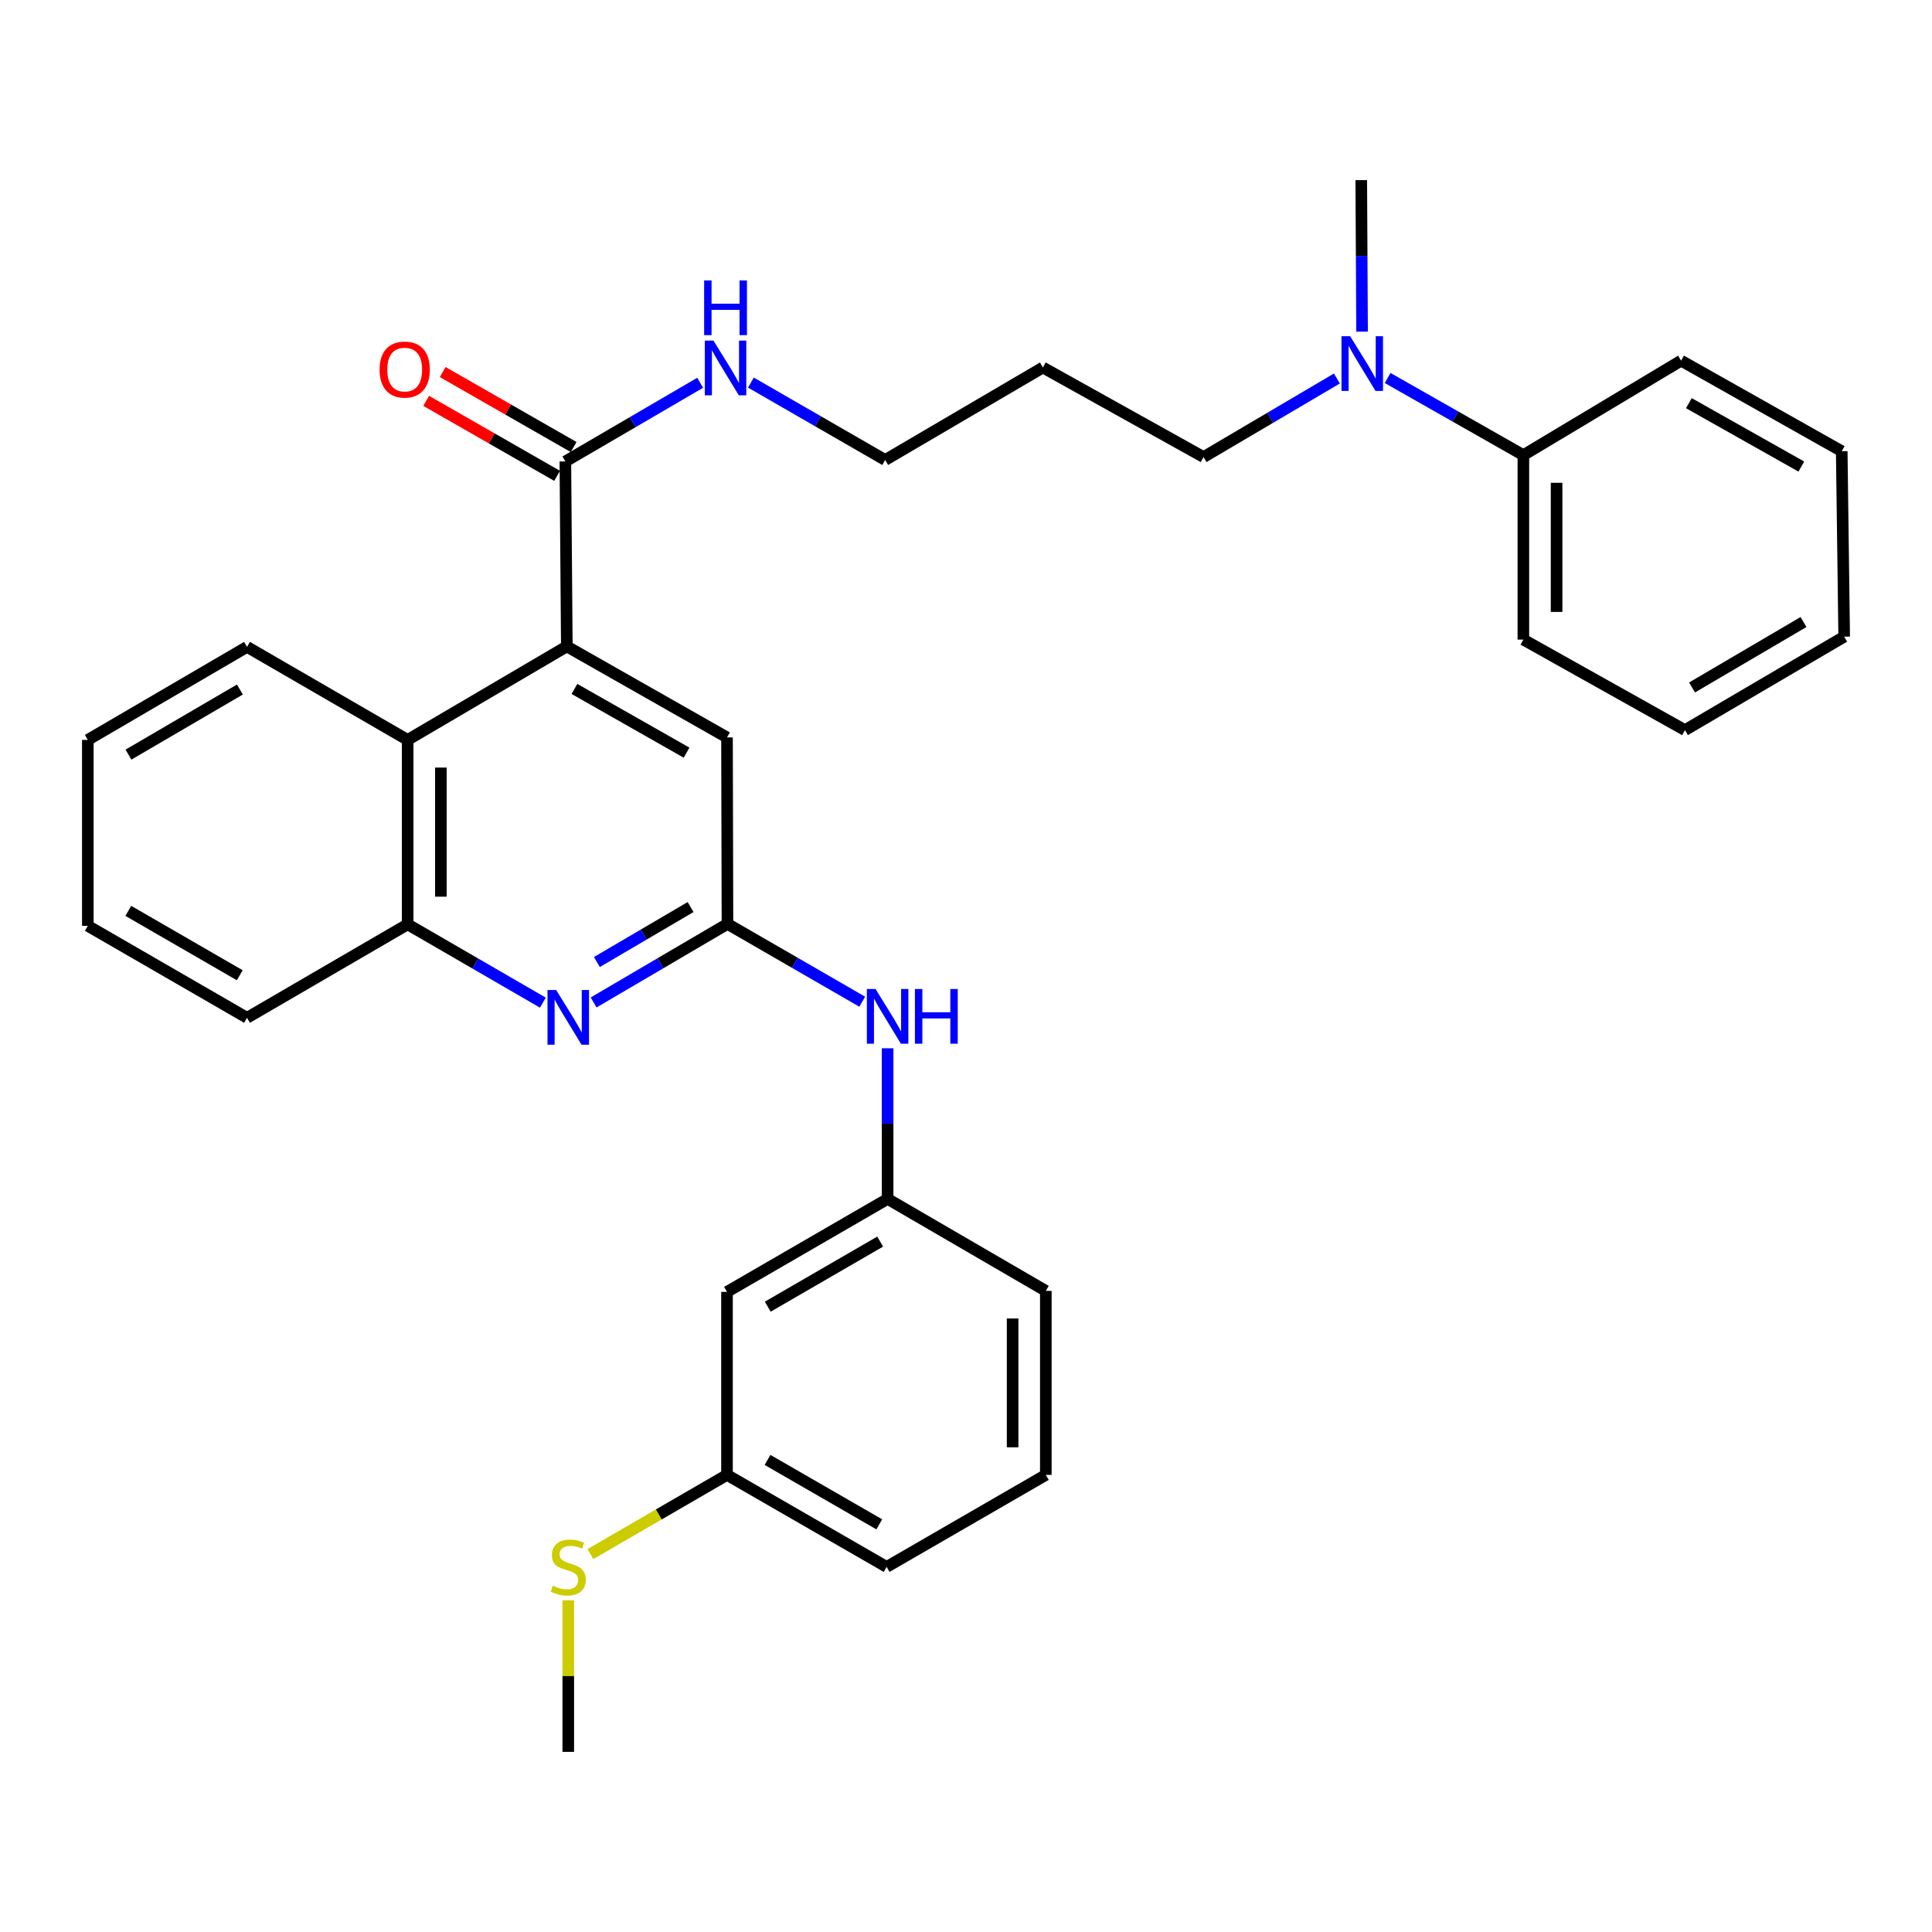 <?xml version='1.0' encoding='iso-8859-1'?>
<svg version='1.1' baseProfile='full'
              xmlns='http://www.w3.org/2000/svg'
                      xmlns:rdkit='http://www.rdkit.org/xml'
                      xmlns:xlink='http://www.w3.org/1999/xlink'
                  xml:space='preserve'
width='1000px' height='1000px' viewBox='0 0 1000 1000'>
<!-- END OF HEADER -->
<rect style='opacity:1.0;fill:#FFFFFF;stroke:none' width='1000' height='1000' x='0' y='0'> </rect>
<path class='bond-2' d='M 293.386,334.579 L 292.631,238.841' style='fill:none;fill-rule:evenodd;stroke:#000000;stroke-width:6px;stroke-linecap:butt;stroke-linejoin:miter;stroke-opacity:1' />
<path class='bond-3' d='M 293.386,334.579 L 211,382.973' style='fill:none;fill-rule:evenodd;stroke:#000000;stroke-width:6px;stroke-linecap:butt;stroke-linejoin:miter;stroke-opacity:1' />
<path class='bond-5' d='M 293.386,334.579 L 376.297,381.693' style='fill:none;fill-rule:evenodd;stroke:#000000;stroke-width:6px;stroke-linecap:butt;stroke-linejoin:miter;stroke-opacity:1' />
<path class='bond-5' d='M 297.329,356.593 L 355.367,389.573' style='fill:none;fill-rule:evenodd;stroke:#000000;stroke-width:6px;stroke-linecap:butt;stroke-linejoin:miter;stroke-opacity:1' />
<path class='bond-0' d='M 307.26,518.874 L 341.898,498.544' style='fill:none;fill-rule:evenodd;stroke:#0000FF;stroke-width:6px;stroke-linecap:butt;stroke-linejoin:miter;stroke-opacity:1' />
<path class='bond-0' d='M 341.898,498.544 L 376.536,478.214' style='fill:none;fill-rule:evenodd;stroke:#000000;stroke-width:6px;stroke-linecap:butt;stroke-linejoin:miter;stroke-opacity:1' />
<path class='bond-0' d='M 308.949,497.949 L 333.196,483.718' style='fill:none;fill-rule:evenodd;stroke:#0000FF;stroke-width:6px;stroke-linecap:butt;stroke-linejoin:miter;stroke-opacity:1' />
<path class='bond-0' d='M 333.196,483.718 L 357.442,469.487' style='fill:none;fill-rule:evenodd;stroke:#000000;stroke-width:6px;stroke-linecap:butt;stroke-linejoin:miter;stroke-opacity:1' />
<path class='bond-32' d='M 280.989,518.969 L 245.995,498.702' style='fill:none;fill-rule:evenodd;stroke:#0000FF;stroke-width:6px;stroke-linecap:butt;stroke-linejoin:miter;stroke-opacity:1' />
<path class='bond-32' d='M 245.995,498.702 L 211,478.434' style='fill:none;fill-rule:evenodd;stroke:#000000;stroke-width:6px;stroke-linecap:butt;stroke-linejoin:miter;stroke-opacity:1' />
<path class='bond-1' d='M 376.536,478.214 L 376.297,381.693' style='fill:none;fill-rule:evenodd;stroke:#000000;stroke-width:6px;stroke-linecap:butt;stroke-linejoin:miter;stroke-opacity:1' />
<path class='bond-6' d='M 376.536,478.214 L 411.415,498.349' style='fill:none;fill-rule:evenodd;stroke:#000000;stroke-width:6px;stroke-linecap:butt;stroke-linejoin:miter;stroke-opacity:1' />
<path class='bond-6' d='M 411.415,498.349 L 446.295,518.483' style='fill:none;fill-rule:evenodd;stroke:#0000FF;stroke-width:6px;stroke-linecap:butt;stroke-linejoin:miter;stroke-opacity:1' />
<path class='bond-9' d='M 296.903,231.382 L 263.022,211.976' style='fill:none;fill-rule:evenodd;stroke:#000000;stroke-width:6px;stroke-linecap:butt;stroke-linejoin:miter;stroke-opacity:1' />
<path class='bond-9' d='M 263.022,211.976 L 229.14,192.57' style='fill:none;fill-rule:evenodd;stroke:#FF0000;stroke-width:6px;stroke-linecap:butt;stroke-linejoin:miter;stroke-opacity:1' />
<path class='bond-9' d='M 288.359,246.3 L 254.477,226.894' style='fill:none;fill-rule:evenodd;stroke:#000000;stroke-width:6px;stroke-linecap:butt;stroke-linejoin:miter;stroke-opacity:1' />
<path class='bond-9' d='M 254.477,226.894 L 220.595,207.488' style='fill:none;fill-rule:evenodd;stroke:#FF0000;stroke-width:6px;stroke-linecap:butt;stroke-linejoin:miter;stroke-opacity:1' />
<path class='bond-12' d='M 292.631,238.841 L 327.517,218.482' style='fill:none;fill-rule:evenodd;stroke:#000000;stroke-width:6px;stroke-linecap:butt;stroke-linejoin:miter;stroke-opacity:1' />
<path class='bond-12' d='M 327.517,218.482 L 362.403,198.124' style='fill:none;fill-rule:evenodd;stroke:#0000FF;stroke-width:6px;stroke-linecap:butt;stroke-linejoin:miter;stroke-opacity:1' />
<path class='bond-4' d='M 211,382.973 L 211,478.434' style='fill:none;fill-rule:evenodd;stroke:#000000;stroke-width:6px;stroke-linecap:butt;stroke-linejoin:miter;stroke-opacity:1' />
<path class='bond-4' d='M 228.192,397.292 L 228.192,464.115' style='fill:none;fill-rule:evenodd;stroke:#000000;stroke-width:6px;stroke-linecap:butt;stroke-linejoin:miter;stroke-opacity:1' />
<path class='bond-17' d='M 211,382.973 L 127.86,334.827' style='fill:none;fill-rule:evenodd;stroke:#000000;stroke-width:6px;stroke-linecap:butt;stroke-linejoin:miter;stroke-opacity:1' />
<path class='bond-18' d='M 211,478.434 L 127.86,526.819' style='fill:none;fill-rule:evenodd;stroke:#000000;stroke-width:6px;stroke-linecap:butt;stroke-linejoin:miter;stroke-opacity:1' />
<path class='bond-7' d='M 459.428,542.587 L 459.428,581.569' style='fill:none;fill-rule:evenodd;stroke:#0000FF;stroke-width:6px;stroke-linecap:butt;stroke-linejoin:miter;stroke-opacity:1' />
<path class='bond-7' d='M 459.428,581.569 L 459.428,620.551' style='fill:none;fill-rule:evenodd;stroke:#000000;stroke-width:6px;stroke-linecap:butt;stroke-linejoin:miter;stroke-opacity:1' />
<path class='bond-10' d='M 459.428,620.551 L 376.297,668.678' style='fill:none;fill-rule:evenodd;stroke:#000000;stroke-width:6px;stroke-linecap:butt;stroke-linejoin:miter;stroke-opacity:1' />
<path class='bond-10' d='M 455.572,642.648 L 397.38,676.337' style='fill:none;fill-rule:evenodd;stroke:#000000;stroke-width:6px;stroke-linecap:butt;stroke-linejoin:miter;stroke-opacity:1' />
<path class='bond-21' d='M 459.428,620.551 L 541.317,668.162' style='fill:none;fill-rule:evenodd;stroke:#000000;stroke-width:6px;stroke-linecap:butt;stroke-linejoin:miter;stroke-opacity:1' />
<path class='bond-8' d='M 691.972,195.913 L 657.465,216.241' style='fill:none;fill-rule:evenodd;stroke:#0000FF;stroke-width:6px;stroke-linecap:butt;stroke-linejoin:miter;stroke-opacity:1' />
<path class='bond-8' d='M 657.465,216.241 L 622.958,236.568' style='fill:none;fill-rule:evenodd;stroke:#000000;stroke-width:6px;stroke-linecap:butt;stroke-linejoin:miter;stroke-opacity:1' />
<path class='bond-11' d='M 718.234,195.649 L 753.364,215.612' style='fill:none;fill-rule:evenodd;stroke:#0000FF;stroke-width:6px;stroke-linecap:butt;stroke-linejoin:miter;stroke-opacity:1' />
<path class='bond-11' d='M 753.364,215.612 L 788.494,235.574' style='fill:none;fill-rule:evenodd;stroke:#000000;stroke-width:6px;stroke-linecap:butt;stroke-linejoin:miter;stroke-opacity:1' />
<path class='bond-22' d='M 705.007,171.649 L 704.798,132.439' style='fill:none;fill-rule:evenodd;stroke:#0000FF;stroke-width:6px;stroke-linecap:butt;stroke-linejoin:miter;stroke-opacity:1' />
<path class='bond-22' d='M 704.798,132.439 L 704.589,93.228' style='fill:none;fill-rule:evenodd;stroke:#000000;stroke-width:6px;stroke-linecap:butt;stroke-linejoin:miter;stroke-opacity:1' />
<path class='bond-13' d='M 376.297,668.678 L 376.297,763.404' style='fill:none;fill-rule:evenodd;stroke:#000000;stroke-width:6px;stroke-linecap:butt;stroke-linejoin:miter;stroke-opacity:1' />
<path class='bond-23' d='M 788.494,235.574 L 788.494,331.054' style='fill:none;fill-rule:evenodd;stroke:#000000;stroke-width:6px;stroke-linecap:butt;stroke-linejoin:miter;stroke-opacity:1' />
<path class='bond-23' d='M 805.685,249.896 L 805.685,316.732' style='fill:none;fill-rule:evenodd;stroke:#000000;stroke-width:6px;stroke-linecap:butt;stroke-linejoin:miter;stroke-opacity:1' />
<path class='bond-24' d='M 788.494,235.574 L 870.125,186.674' style='fill:none;fill-rule:evenodd;stroke:#000000;stroke-width:6px;stroke-linecap:butt;stroke-linejoin:miter;stroke-opacity:1' />
<path class='bond-20' d='M 388.667,198.022 L 423.417,218.054' style='fill:none;fill-rule:evenodd;stroke:#0000FF;stroke-width:6px;stroke-linecap:butt;stroke-linejoin:miter;stroke-opacity:1' />
<path class='bond-20' d='M 423.417,218.054 L 458.167,238.086' style='fill:none;fill-rule:evenodd;stroke:#000000;stroke-width:6px;stroke-linecap:butt;stroke-linejoin:miter;stroke-opacity:1' />
<path class='bond-14' d='M 376.297,763.404 L 340.941,783.899' style='fill:none;fill-rule:evenodd;stroke:#000000;stroke-width:6px;stroke-linecap:butt;stroke-linejoin:miter;stroke-opacity:1' />
<path class='bond-14' d='M 340.941,783.899 L 305.585,804.394' style='fill:none;fill-rule:evenodd;stroke:#CCCC00;stroke-width:6px;stroke-linecap:butt;stroke-linejoin:miter;stroke-opacity:1' />
<path class='bond-34' d='M 376.297,763.404 L 458.922,811.034' style='fill:none;fill-rule:evenodd;stroke:#000000;stroke-width:6px;stroke-linecap:butt;stroke-linejoin:miter;stroke-opacity:1' />
<path class='bond-34' d='M 397.277,755.654 L 455.114,788.995' style='fill:none;fill-rule:evenodd;stroke:#000000;stroke-width:6px;stroke-linecap:butt;stroke-linejoin:miter;stroke-opacity:1' />
<path class='bond-26' d='M 294.131,828.307 L 294.131,867.54' style='fill:none;fill-rule:evenodd;stroke:#CCCC00;stroke-width:6px;stroke-linecap:butt;stroke-linejoin:miter;stroke-opacity:1' />
<path class='bond-26' d='M 294.131,867.54 L 294.131,906.772' style='fill:none;fill-rule:evenodd;stroke:#000000;stroke-width:6px;stroke-linecap:butt;stroke-linejoin:miter;stroke-opacity:1' />
<path class='bond-15' d='M 539.799,190.217 L 458.167,238.086' style='fill:none;fill-rule:evenodd;stroke:#000000;stroke-width:6px;stroke-linecap:butt;stroke-linejoin:miter;stroke-opacity:1' />
<path class='bond-16' d='M 539.799,190.217 L 622.958,236.568' style='fill:none;fill-rule:evenodd;stroke:#000000;stroke-width:6px;stroke-linecap:butt;stroke-linejoin:miter;stroke-opacity:1' />
<path class='bond-27' d='M 127.86,334.827 L 45.455,382.973' style='fill:none;fill-rule:evenodd;stroke:#000000;stroke-width:6px;stroke-linecap:butt;stroke-linejoin:miter;stroke-opacity:1' />
<path class='bond-27' d='M 124.171,356.893 L 66.488,390.595' style='fill:none;fill-rule:evenodd;stroke:#000000;stroke-width:6px;stroke-linecap:butt;stroke-linejoin:miter;stroke-opacity:1' />
<path class='bond-33' d='M 127.86,526.819 L 45.455,479.208' style='fill:none;fill-rule:evenodd;stroke:#000000;stroke-width:6px;stroke-linecap:butt;stroke-linejoin:miter;stroke-opacity:1' />
<path class='bond-33' d='M 124.099,504.792 L 66.416,471.464' style='fill:none;fill-rule:evenodd;stroke:#000000;stroke-width:6px;stroke-linecap:butt;stroke-linejoin:miter;stroke-opacity:1' />
<path class='bond-19' d='M 541.317,763.404 L 541.317,668.162' style='fill:none;fill-rule:evenodd;stroke:#000000;stroke-width:6px;stroke-linecap:butt;stroke-linejoin:miter;stroke-opacity:1' />
<path class='bond-19' d='M 524.126,749.117 L 524.126,682.449' style='fill:none;fill-rule:evenodd;stroke:#000000;stroke-width:6px;stroke-linecap:butt;stroke-linejoin:miter;stroke-opacity:1' />
<path class='bond-25' d='M 541.317,763.404 L 458.922,811.034' style='fill:none;fill-rule:evenodd;stroke:#000000;stroke-width:6px;stroke-linecap:butt;stroke-linejoin:miter;stroke-opacity:1' />
<path class='bond-30' d='M 788.494,331.054 L 872.14,377.911' style='fill:none;fill-rule:evenodd;stroke:#000000;stroke-width:6px;stroke-linecap:butt;stroke-linejoin:miter;stroke-opacity:1' />
<path class='bond-29' d='M 870.125,186.674 L 953.275,233.54' style='fill:none;fill-rule:evenodd;stroke:#000000;stroke-width:6px;stroke-linecap:butt;stroke-linejoin:miter;stroke-opacity:1' />
<path class='bond-29' d='M 874.156,208.68 L 932.361,241.487' style='fill:none;fill-rule:evenodd;stroke:#000000;stroke-width:6px;stroke-linecap:butt;stroke-linejoin:miter;stroke-opacity:1' />
<path class='bond-28' d='M 45.455,382.973 L 45.455,479.208' style='fill:none;fill-rule:evenodd;stroke:#000000;stroke-width:6px;stroke-linecap:butt;stroke-linejoin:miter;stroke-opacity:1' />
<path class='bond-31' d='M 953.275,233.54 L 954.545,329.536' style='fill:none;fill-rule:evenodd;stroke:#000000;stroke-width:6px;stroke-linecap:butt;stroke-linejoin:miter;stroke-opacity:1' />
<path class='bond-35' d='M 872.14,377.911 L 954.545,329.536' style='fill:none;fill-rule:evenodd;stroke:#000000;stroke-width:6px;stroke-linecap:butt;stroke-linejoin:miter;stroke-opacity:1' />
<path class='bond-35' d='M 875.798,355.829 L 933.481,321.966' style='fill:none;fill-rule:evenodd;stroke:#000000;stroke-width:6px;stroke-linecap:butt;stroke-linejoin:miter;stroke-opacity:1' />
<path  class='atom-1' d='M 287.871 512.42
L 297.151 527.42
Q 298.071 528.9, 299.551 531.58
Q 301.031 534.26, 301.111 534.42
L 301.111 512.42
L 304.871 512.42
L 304.871 540.74
L 300.991 540.74
L 291.031 524.34
Q 289.871 522.42, 288.631 520.22
Q 287.431 518.02, 287.071 517.34
L 287.071 540.74
L 283.391 540.74
L 283.391 512.42
L 287.871 512.42
' fill='#0000FF'/>
<path  class='atom-7' d='M 453.168 511.904
L 462.448 526.904
Q 463.368 528.384, 464.848 531.064
Q 466.328 533.744, 466.408 533.904
L 466.408 511.904
L 470.168 511.904
L 470.168 540.224
L 466.288 540.224
L 456.328 523.824
Q 455.168 521.904, 453.928 519.704
Q 452.728 517.504, 452.368 516.824
L 452.368 540.224
L 448.688 540.224
L 448.688 511.904
L 453.168 511.904
' fill='#0000FF'/>
<path  class='atom-7' d='M 473.568 511.904
L 477.408 511.904
L 477.408 523.944
L 491.888 523.944
L 491.888 511.904
L 495.728 511.904
L 495.728 540.224
L 491.888 540.224
L 491.888 527.144
L 477.408 527.144
L 477.408 540.224
L 473.568 540.224
L 473.568 511.904
' fill='#0000FF'/>
<path  class='atom-9' d='M 698.836 174.023
L 708.116 189.023
Q 709.036 190.503, 710.516 193.183
Q 711.996 195.863, 712.076 196.023
L 712.076 174.023
L 715.836 174.023
L 715.836 202.343
L 711.956 202.343
L 701.996 185.943
Q 700.836 184.023, 699.596 181.823
Q 698.396 179.623, 698.036 178.943
L 698.036 202.343
L 694.356 202.343
L 694.356 174.023
L 698.836 174.023
' fill='#0000FF'/>
<path  class='atom-10' d='M 196.472 191.291
Q 196.472 184.491, 199.832 180.691
Q 203.192 176.891, 209.472 176.891
Q 215.752 176.891, 219.112 180.691
Q 222.472 184.491, 222.472 191.291
Q 222.472 198.171, 219.072 202.091
Q 215.672 205.971, 209.472 205.971
Q 203.232 205.971, 199.832 202.091
Q 196.472 198.211, 196.472 191.291
M 209.472 202.771
Q 213.792 202.771, 216.112 199.891
Q 218.472 196.971, 218.472 191.291
Q 218.472 185.731, 216.112 182.931
Q 213.792 180.091, 209.472 180.091
Q 205.152 180.091, 202.792 182.891
Q 200.472 185.691, 200.472 191.291
Q 200.472 197.011, 202.792 199.891
Q 205.152 202.771, 209.472 202.771
' fill='#FF0000'/>
<path  class='atom-13' d='M 369.282 176.296
L 378.562 191.296
Q 379.482 192.776, 380.962 195.456
Q 382.442 198.136, 382.522 198.296
L 382.522 176.296
L 386.282 176.296
L 386.282 204.616
L 382.402 204.616
L 372.442 188.216
Q 371.282 186.296, 370.042 184.096
Q 368.842 181.896, 368.482 181.216
L 368.482 204.616
L 364.802 204.616
L 364.802 176.296
L 369.282 176.296
' fill='#0000FF'/>
<path  class='atom-13' d='M 364.462 145.144
L 368.302 145.144
L 368.302 157.184
L 382.782 157.184
L 382.782 145.144
L 386.622 145.144
L 386.622 173.464
L 382.782 173.464
L 382.782 160.384
L 368.302 160.384
L 368.302 173.464
L 364.462 173.464
L 364.462 145.144
' fill='#0000FF'/>
<path  class='atom-15' d='M 286.131 820.754
Q 286.451 820.874, 287.771 821.434
Q 289.091 821.994, 290.531 822.354
Q 292.011 822.674, 293.451 822.674
Q 296.131 822.674, 297.691 821.394
Q 299.251 820.074, 299.251 817.794
Q 299.251 816.234, 298.451 815.274
Q 297.691 814.314, 296.491 813.794
Q 295.291 813.274, 293.291 812.674
Q 290.771 811.914, 289.251 811.194
Q 287.771 810.474, 286.691 808.954
Q 285.651 807.434, 285.651 804.874
Q 285.651 801.314, 288.051 799.114
Q 290.491 796.914, 295.291 796.914
Q 298.571 796.914, 302.291 798.474
L 301.371 801.554
Q 297.971 800.154, 295.411 800.154
Q 292.651 800.154, 291.131 801.314
Q 289.611 802.434, 289.651 804.394
Q 289.651 805.914, 290.411 806.834
Q 291.211 807.754, 292.331 808.274
Q 293.491 808.794, 295.411 809.394
Q 297.971 810.194, 299.491 810.994
Q 301.011 811.794, 302.091 813.434
Q 303.211 815.034, 303.211 817.794
Q 303.211 821.714, 300.571 823.834
Q 297.971 825.914, 293.611 825.914
Q 291.091 825.914, 289.171 825.354
Q 287.291 824.834, 285.051 823.914
L 286.131 820.754
' fill='#CCCC00'/>
</svg>

